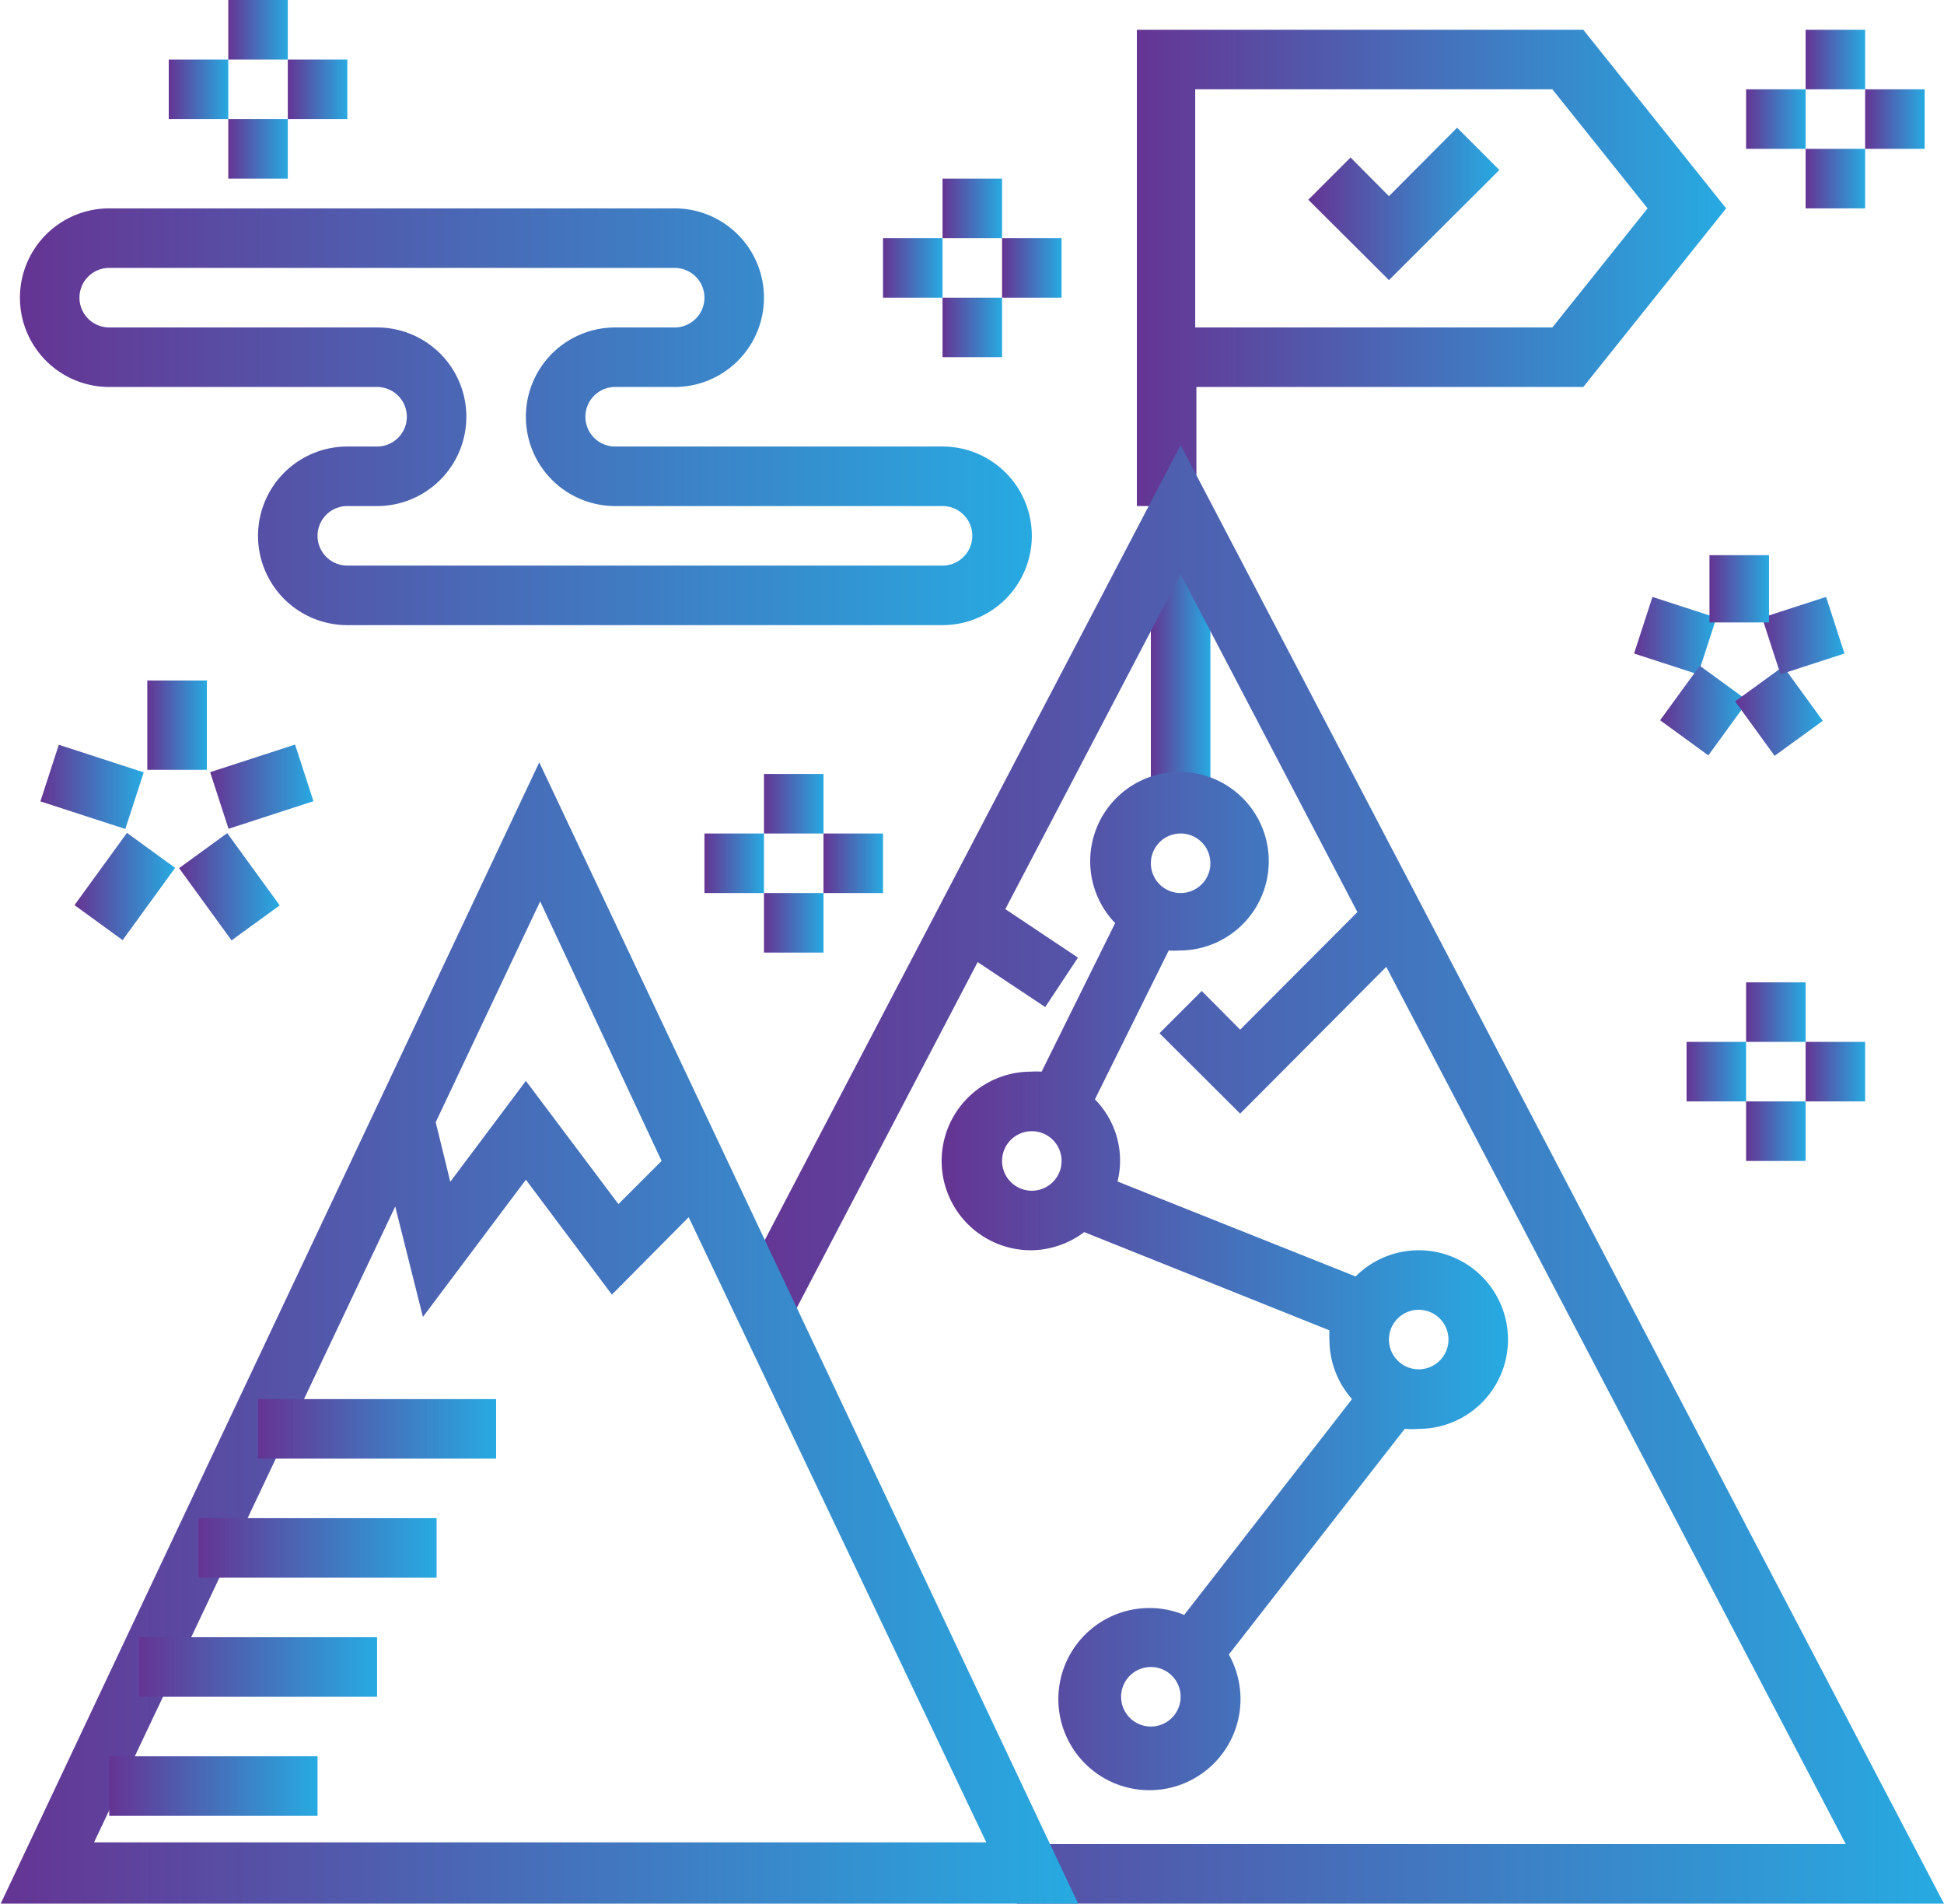 <svg xmlns="http://www.w3.org/2000/svg" xmlns:xlink="http://www.w3.org/1999/xlink" viewBox="0 0 65.32 63.95"><defs><style>.cls-1{fill:url(#linear-gradient);}.cls-2{fill:url(#linear-gradient-2);}.cls-3{fill:url(#linear-gradient-3);}.cls-4{fill:url(#linear-gradient-4);}.cls-5{fill:url(#linear-gradient-5);}.cls-6{fill:url(#linear-gradient-6);}.cls-7{fill:url(#linear-gradient-7);}.cls-8{fill:url(#linear-gradient-8);}.cls-9{fill:url(#linear-gradient-9);}.cls-10{fill:url(#linear-gradient-10);}.cls-11{fill:url(#linear-gradient-11);}.cls-12{fill:url(#linear-gradient-12);}.cls-13{fill:url(#linear-gradient-13);}.cls-14{fill:url(#linear-gradient-14);}.cls-15{fill:url(#linear-gradient-15);}.cls-16{fill:url(#linear-gradient-16);}.cls-17{fill:url(#linear-gradient-17);}.cls-18{fill:url(#linear-gradient-18);}.cls-19{fill:url(#linear-gradient-19);}.cls-20{fill:url(#linear-gradient-20);}.cls-21{fill:url(#linear-gradient-21);}.cls-22{fill:url(#linear-gradient-22);}.cls-23{fill:url(#linear-gradient-23);}.cls-24{fill:url(#linear-gradient-24);}.cls-25{fill:url(#linear-gradient-25);}.cls-26{fill:url(#linear-gradient-26);}.cls-27{fill:url(#linear-gradient-27);}.cls-28{fill:url(#linear-gradient-28);}.cls-29{fill:url(#linear-gradient-29);}.cls-30{fill:url(#linear-gradient-30);}.cls-31{fill:url(#linear-gradient-31);}.cls-32{fill:url(#linear-gradient-32);}.cls-33{fill:url(#linear-gradient-33);}.cls-34{fill:url(#linear-gradient-34);}.cls-35{fill:url(#linear-gradient-35);}.cls-36{fill:url(#linear-gradient-36);}.cls-37{fill:url(#linear-gradient-37);}.cls-38{fill:url(#linear-gradient-38);}.cls-39{fill:url(#linear-gradient-39);}.cls-40{fill:url(#linear-gradient-40);}.cls-41{fill:url(#linear-gradient-41);}</style><linearGradient id="linear-gradient" x1="1.36" y1="26.43" x2="4.83" y2="26.43" gradientTransform="translate(27.28 15.32) rotate(71.99)" gradientUnits="userSpaceOnUse"><stop offset="0" stop-color="#653493"/><stop offset="1" stop-color="#27aae1"/></linearGradient><linearGradient id="linear-gradient-2" x1="2.5" y1="29.79" x2="5.88" y2="29.79" gradientTransform="translate(25.82 8.89) rotate(54)" xlink:href="#linear-gradient"/><linearGradient id="linear-gradient-3" x1="6.02" y1="29.79" x2="9.4" y2="29.79" gradientTransform="translate(18.98 1.16) rotate(36)" xlink:href="#linear-gradient"/><linearGradient id="linear-gradient-4" x1="7.07" y1="26.43" x2="10.54" y2="26.43" gradientTransform="translate(8.6 -1.43) rotate(18)" xlink:href="#linear-gradient"/><linearGradient id="linear-gradient-5" x1="4.95" y1="24.36" x2="6.95" y2="24.36" gradientTransform="matrix(1, 0, 0, 1, 0, 0)" xlink:href="#linear-gradient"/><linearGradient id="linear-gradient-6" x1="54.9" y1="21.35" x2="57.67" y2="21.35" gradientTransform="translate(59.2 -38.78) rotate(72)" xlink:href="#linear-gradient"/><linearGradient id="linear-gradient-7" x1="55.64" y1="23.88" x2="58.58" y2="23.88" gradientTransform="translate(42.86 -36.36) rotate(54)" xlink:href="#linear-gradient"/><linearGradient id="linear-gradient-8" x1="58.3" y1="23.88" x2="61.25" y2="23.88" gradientTransform="translate(25.45 -30.57) rotate(35.99)" xlink:href="#linear-gradient"/><linearGradient id="linear-gradient-9" x1="59.21" y1="21.35" x2="61.98" y2="21.35" gradientTransform="translate(9.56 -17.68) rotate(18)" xlink:href="#linear-gradient"/><linearGradient id="linear-gradient-10" x1="57.44" y1="19.79" x2="59.44" y2="19.79" gradientTransform="matrix(1, 0, 0, 1, 0, 0)" xlink:href="#linear-gradient"/><linearGradient id="linear-gradient-11" x1="29.67" y1="9" x2="31.67" y2="9" gradientTransform="matrix(1, 0, 0, 1, 0, 0)" xlink:href="#linear-gradient"/><linearGradient id="linear-gradient-12" x1="33.67" y1="9" x2="35.67" y2="9" gradientTransform="matrix(1, 0, 0, 1, 0, 0)" xlink:href="#linear-gradient"/><linearGradient id="linear-gradient-13" x1="31.67" y1="7" x2="33.67" y2="7" gradientTransform="matrix(1, 0, 0, 1, 0, 0)" xlink:href="#linear-gradient"/><linearGradient id="linear-gradient-14" x1="31.67" y1="11" x2="33.67" y2="11" gradientTransform="matrix(1, 0, 0, 1, 0, 0)" xlink:href="#linear-gradient"/><linearGradient id="linear-gradient-15" x1="23.67" y1="29" x2="25.67" y2="29" gradientTransform="matrix(1, 0, 0, 1, 0, 0)" xlink:href="#linear-gradient"/><linearGradient id="linear-gradient-16" x1="27.67" y1="29" x2="29.67" y2="29" gradientTransform="matrix(1, 0, 0, 1, 0, 0)" xlink:href="#linear-gradient"/><linearGradient id="linear-gradient-17" x1="25.67" y1="27" x2="27.67" y2="27" gradientTransform="matrix(1, 0, 0, 1, 0, 0)" xlink:href="#linear-gradient"/><linearGradient id="linear-gradient-18" x1="25.67" y1="31" x2="27.67" y2="31" gradientTransform="matrix(1, 0, 0, 1, 0, 0)" xlink:href="#linear-gradient"/><linearGradient id="linear-gradient-19" x1="58.67" y1="4" x2="60.67" y2="4" gradientTransform="matrix(1, 0, 0, 1, 0, 0)" xlink:href="#linear-gradient"/><linearGradient id="linear-gradient-20" x1="62.67" y1="4" x2="64.67" y2="4" gradientTransform="matrix(1, 0, 0, 1, 0, 0)" xlink:href="#linear-gradient"/><linearGradient id="linear-gradient-21" x1="60.67" y1="2" x2="62.67" y2="2" gradientTransform="matrix(1, 0, 0, 1, 0, 0)" xlink:href="#linear-gradient"/><linearGradient id="linear-gradient-22" x1="60.67" y1="6" x2="62.67" y2="6" gradientTransform="matrix(1, 0, 0, 1, 0, 0)" xlink:href="#linear-gradient"/><linearGradient id="linear-gradient-23" x1="56.67" y1="36" x2="58.67" y2="36" gradientTransform="matrix(1, 0, 0, 1, 0, 0)" xlink:href="#linear-gradient"/><linearGradient id="linear-gradient-24" x1="60.67" y1="36" x2="62.67" y2="36" gradientTransform="matrix(1, 0, 0, 1, 0, 0)" xlink:href="#linear-gradient"/><linearGradient id="linear-gradient-25" x1="58.67" y1="34" x2="60.67" y2="34" gradientTransform="matrix(1, 0, 0, 1, 0, 0)" xlink:href="#linear-gradient"/><linearGradient id="linear-gradient-26" x1="58.67" y1="38" x2="60.67" y2="38" gradientTransform="matrix(1, 0, 0, 1, 0, 0)" xlink:href="#linear-gradient"/><linearGradient id="linear-gradient-27" x1="5.67" y1="3" x2="7.67" y2="3" gradientTransform="matrix(1, 0, 0, 1, 0, 0)" xlink:href="#linear-gradient"/><linearGradient id="linear-gradient-28" x1="9.67" y1="3" x2="11.67" y2="3" gradientTransform="matrix(1, 0, 0, 1, 0, 0)" xlink:href="#linear-gradient"/><linearGradient id="linear-gradient-29" x1="7.67" y1="1" x2="9.67" y2="1" gradientTransform="matrix(1, 0, 0, 1, 0, 0)" xlink:href="#linear-gradient"/><linearGradient id="linear-gradient-30" x1="7.67" y1="5" x2="9.67" y2="5" gradientTransform="matrix(1, 0, 0, 1, 0, 0)" xlink:href="#linear-gradient"/><linearGradient id="linear-gradient-31" x1="38.67" y1="22.5" x2="40.67" y2="22.5" gradientTransform="matrix(1, 0, 0, 1, 0, 0)" xlink:href="#linear-gradient"/><linearGradient id="linear-gradient-32" x1="43.96" y1="6.85" x2="50.38" y2="6.85" gradientTransform="matrix(1, 0, 0, 1, 0, 0)" xlink:href="#linear-gradient"/><linearGradient id="linear-gradient-33" x1="38.16" y1="8.95" x2="57.95" y2="8.95" gradientTransform="matrix(1, 0, 0, 1, 0, 0)" xlink:href="#linear-gradient"/><linearGradient id="linear-gradient-34" x1="31.67" y1="43" x2="50.67" y2="43" gradientTransform="matrix(1, 0, 0, 1, 0, 0)" xlink:href="#linear-gradient"/><linearGradient id="linear-gradient-35" x1="24.78" y1="39.45" x2="65.32" y2="39.45" gradientTransform="matrix(1, 0, 0, 1, 0, 0)" xlink:href="#linear-gradient"/><linearGradient id="linear-gradient-36" x1="0" y1="44.78" x2="36.25" y2="44.78" gradientTransform="matrix(1, 0, 0, 1, 0, 0)" xlink:href="#linear-gradient"/><linearGradient id="linear-gradient-37" x1="3.67" y1="60" x2="10.67" y2="60" gradientTransform="matrix(1, 0, 0, 1, 0, 0)" xlink:href="#linear-gradient"/><linearGradient id="linear-gradient-38" x1="4.67" y1="56" x2="12.67" y2="56" gradientTransform="matrix(1, 0, 0, 1, 0, 0)" xlink:href="#linear-gradient"/><linearGradient id="linear-gradient-39" x1="6.67" y1="52" x2="14.67" y2="52" gradientTransform="matrix(1, 0, 0, 1, 0, 0)" xlink:href="#linear-gradient"/><linearGradient id="linear-gradient-40" x1="8.67" y1="48" x2="16.67" y2="48" gradientTransform="matrix(1, 0, 0, 1, 0, 0)" xlink:href="#linear-gradient"/><linearGradient id="linear-gradient-41" x1="0.67" y1="14" x2="34.67" y2="14" gradientTransform="matrix(1, 0, 0, 1, 0, 0)" xlink:href="#linear-gradient"/></defs><title>driven by results</title><g id="Layer_2" data-name="Layer 2"><g id="Layer_1-2" data-name="Layer 1"><rect class="cls-1" x="2.1" y="24.93" width="2" height="3" transform="translate(-23 21.21) rotate(-71.99)"/><rect class="cls-2" x="2.69" y="28.79" width="3" height="2" transform="translate(-22.37 15.66) rotate(-54)"/><rect class="cls-3" x="6.71" y="28.29" width="2" height="3" transform="translate(-16.04 10.22) rotate(-36)"/><rect class="cls-4" x="7.3" y="25.43" width="3" height="2" transform="translate(-7.74 4.01) rotate(-18)"/><rect class="cls-5" x="4.95" y="22.86" width="2" height="3"/><rect class="cls-6" x="55.29" y="20.22" width="2" height="2.26" transform="translate(18.59 68.29) rotate(-72)"/><rect class="cls-7" x="55.98" y="22.88" width="2.26" height="2" transform="matrix(0.59, -0.81, 0.81, 0.59, 4.22, 56.04)"/><rect class="cls-8" x="58.77" y="22.75" width="2" height="2.26" transform="translate(-2.62 39.69) rotate(-35.99)"/><rect class="cls-9" x="59.46" y="20.35" width="2.26" height="2" transform="translate(-3.63 19.77) rotate(-18)"/><rect class="cls-10" x="57.44" y="18.65" width="2" height="2.26"/><rect class="cls-11" x="29.67" y="8" width="2" height="2"/><rect class="cls-12" x="33.67" y="8" width="2" height="2"/><rect class="cls-13" x="31.67" y="6" width="2" height="2"/><rect class="cls-14" x="31.67" y="10" width="2" height="2"/><rect class="cls-15" x="23.67" y="28" width="2" height="2"/><rect class="cls-16" x="27.67" y="28" width="2" height="2"/><rect class="cls-17" x="25.67" y="26" width="2" height="2"/><rect class="cls-18" x="25.67" y="30" width="2" height="2"/><rect class="cls-19" x="58.67" y="3" width="2" height="2"/><rect class="cls-20" x="62.67" y="3" width="2" height="2"/><rect class="cls-21" x="60.67" y="1" width="2" height="2"/><rect class="cls-22" x="60.67" y="5" width="2" height="2"/><rect class="cls-23" x="56.67" y="35" width="2" height="2"/><rect class="cls-24" x="60.67" y="35" width="2" height="2"/><rect class="cls-25" x="58.67" y="33" width="2" height="2"/><rect class="cls-26" x="58.67" y="37" width="2" height="2"/><rect class="cls-27" x="5.67" y="2" width="2" height="2"/><rect class="cls-28" x="9.67" y="2" width="2" height="2"/><rect class="cls-29" x="7.67" width="2" height="2"/><rect class="cls-30" x="7.67" y="4" width="2" height="2"/><rect class="cls-31" x="38.67" y="18" width="2" height="9"/><polygon class="cls-32" points="46.67 6.59 45.38 5.29 43.96 6.71 46.67 9.41 50.38 5.71 48.96 4.29 46.67 6.59"/><path class="cls-33" d="M58,7l-4.8-6h-15V17h2V13h13ZM40.16,11V3h12l3.2,4-3.2,4Z"/><path class="cls-34" d="M47.67,42a3,3,0,0,0-2.12.88l-8-3.19a2.93,2.93,0,0,0-.76-2.76l2.48-5a3,3,0,0,0,.36,0,3,3,0,1,0-2.16-.92L35,36a3,3,0,0,0-.36,0,3,3,0,0,0,0,6,3,3,0,0,0,1.79-.61l8.24,3.3a2.94,2.94,0,0,0,0,.31,3,3,0,0,0,.76,2l-5.64,7.25a3.06,3.06,0,1,0,1.5,1.33L47.2,48a3,3,0,0,0,.47,0,3,3,0,0,0,0-6Zm-8-14a1,1,0,1,1-1,1A1,1,0,0,1,39.67,28Zm-6,11a1,1,0,1,1,1,1A1,1,0,0,1,33.67,39Zm5,19a1,1,0,1,1,1-1A1,1,0,0,1,38.67,58Zm9-12a1,1,0,1,1,1-1A1,1,0,0,1,47.67,46Z"/><polygon class="cls-35" points="34.16 61.95 34.16 63.95 65.32 63.95 39.67 14.95 24.78 43.41 26.56 44.34 32.85 32.32 35.12 33.83 36.22 32.17 33.78 30.54 39.67 19.29 45.61 30.64 41.67 34.59 40.38 33.29 38.96 34.71 41.67 37.41 46.58 32.48 62.02 61.95 34.16 61.95"/><path class="cls-36" d="M18.12,25.61,0,64H36.25ZM22.23,39l-1.45,1.45-3.11-4.14-2.54,3.39-.49-2h0l3.51-7.42Zm-8.95,1.53.93,3.71,3.46-4.61,2.89,3.86,2.58-2.6,10,21H3.16Z"/><rect class="cls-37" x="3.67" y="59" width="7" height="2"/><rect class="cls-38" x="4.67" y="55" width="8" height="2"/><rect class="cls-39" x="6.67" y="51" width="8" height="2"/><rect class="cls-40" x="8.67" y="47" width="8" height="2"/><path class="cls-41" d="M31.67,21h-20a3,3,0,0,1,0-6h1a1,1,0,0,0,0-2h-9a3,3,0,0,1,0-6h19a3,3,0,0,1,0,6h-2a1,1,0,0,0,0,2h11a3,3,0,0,1,0,6Zm-20-4a1,1,0,0,0,0,2h20a1,1,0,0,0,0-2h-11a3,3,0,0,1,0-6h2a1,1,0,0,0,0-2h-19a1,1,0,0,0,0,2h9a3,3,0,0,1,0,6Z"/></g></g></svg>